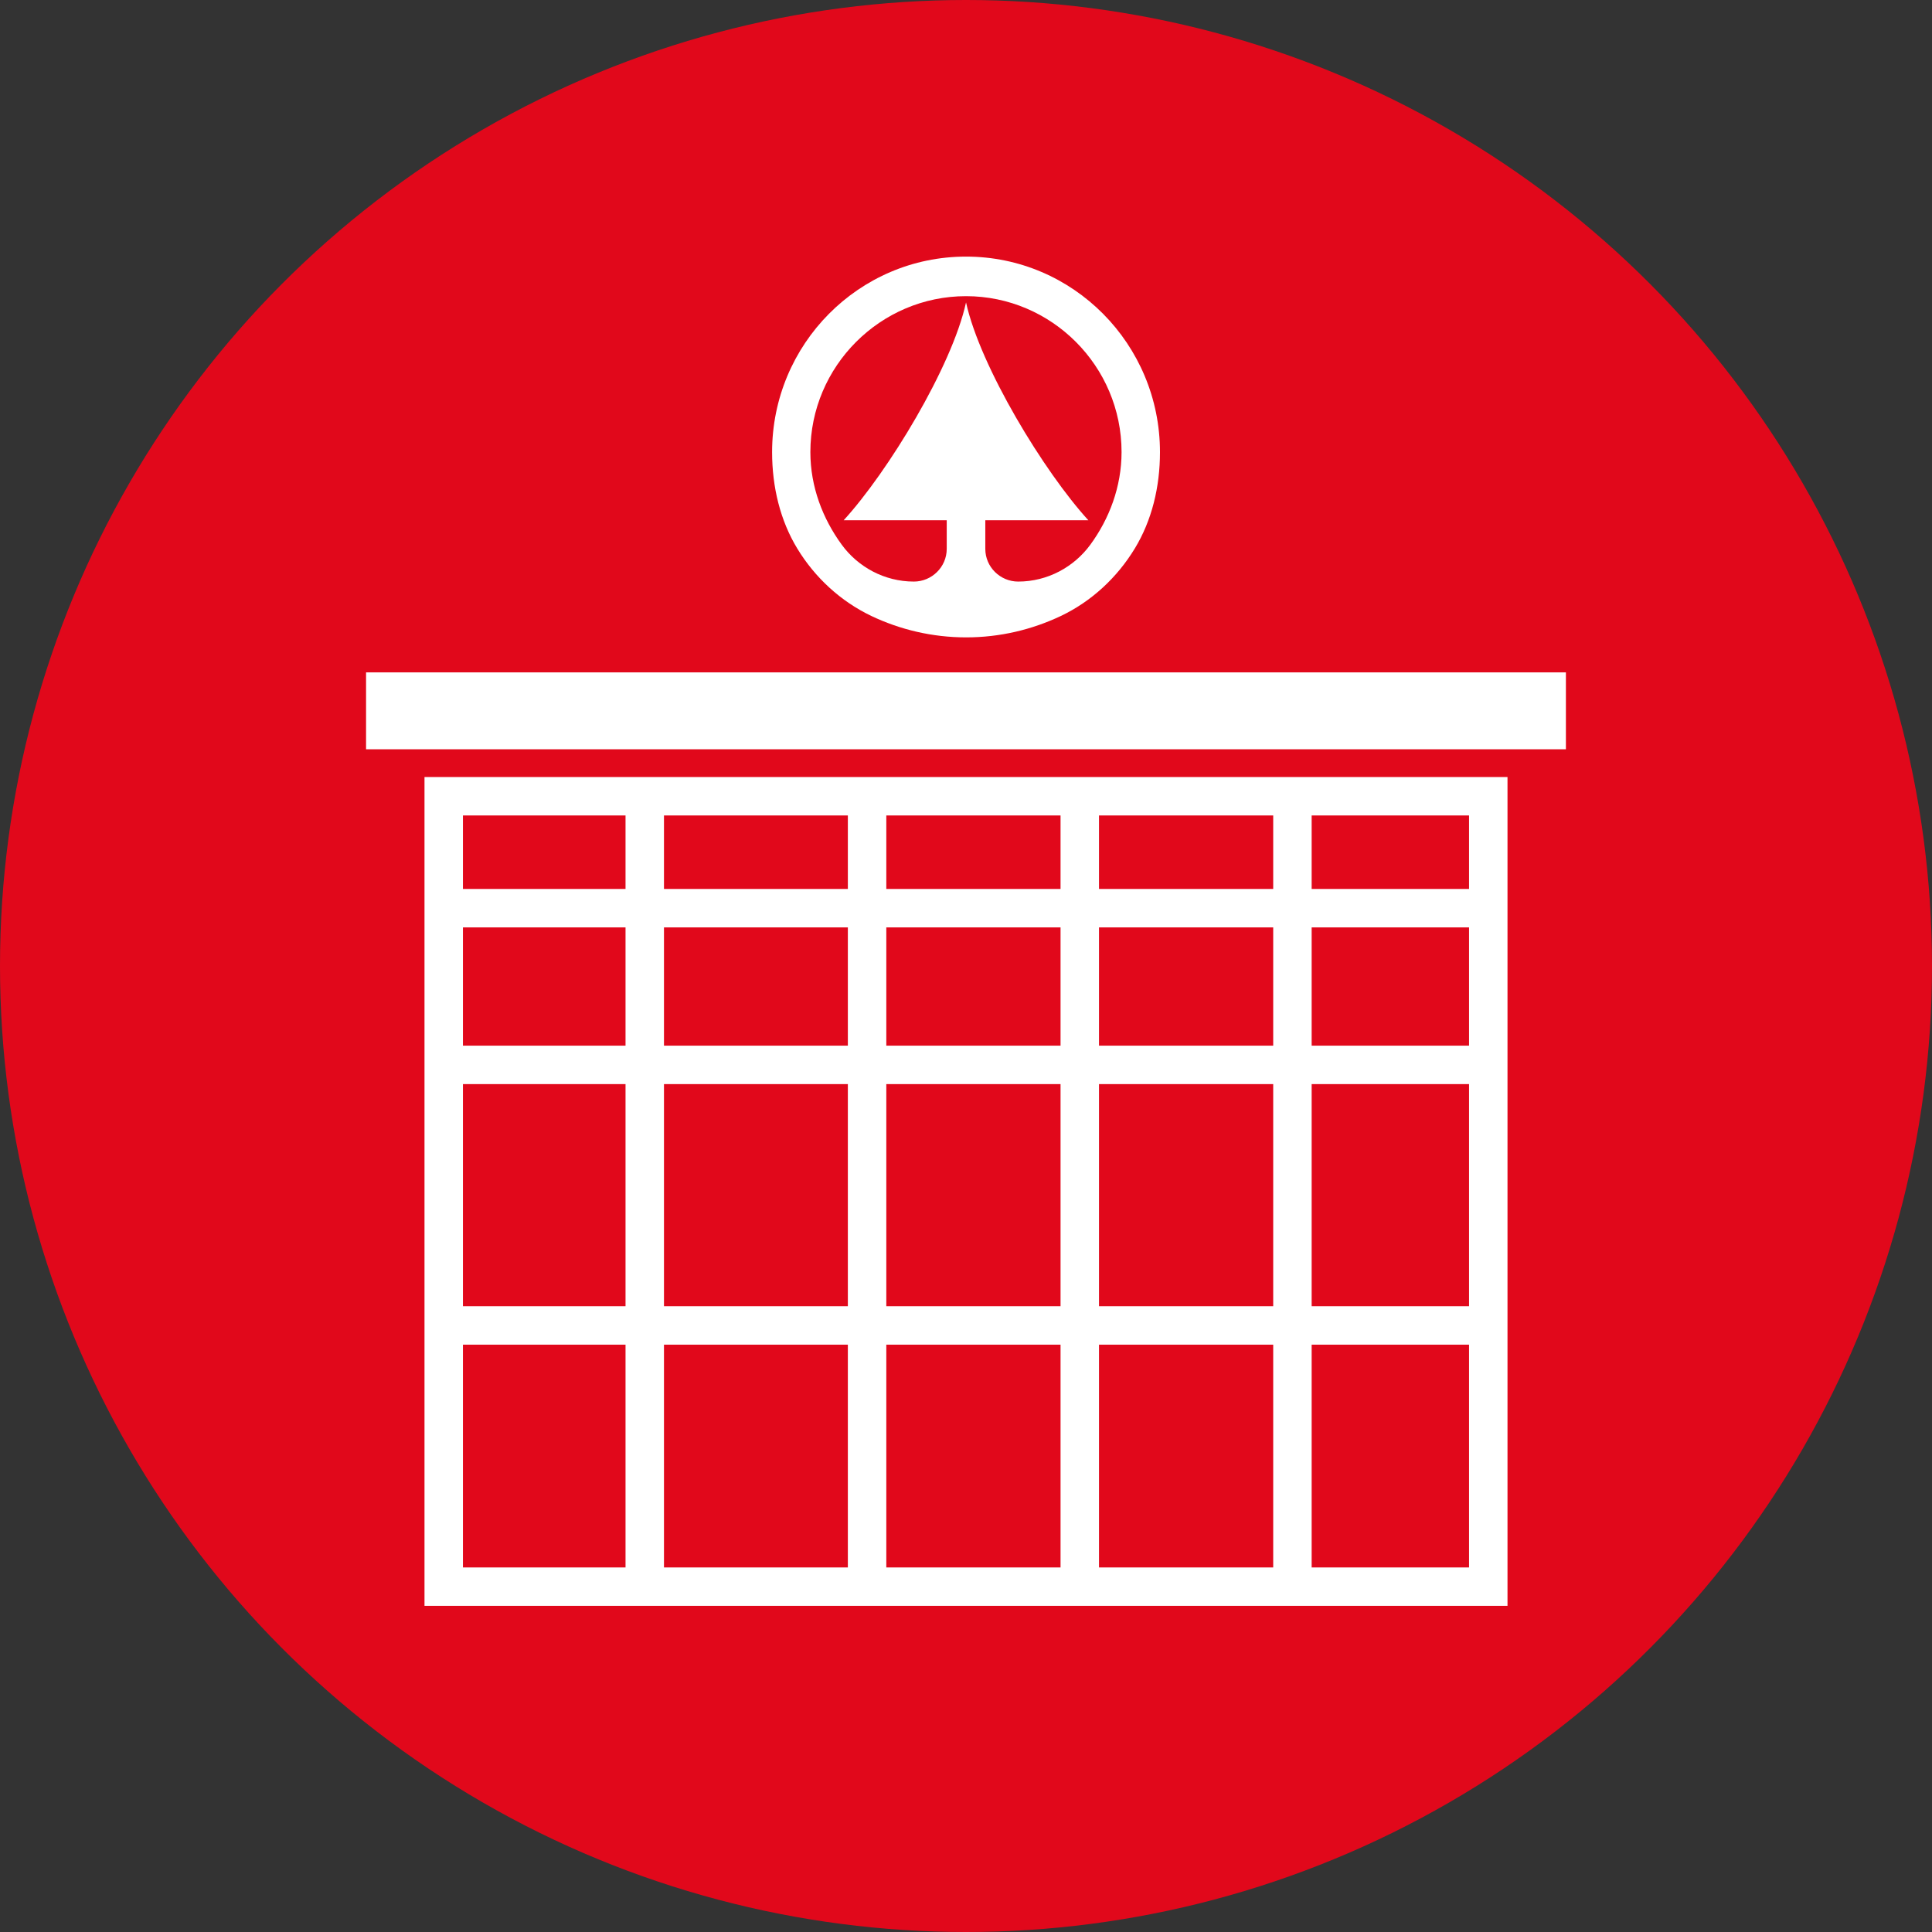 <?xml version="1.0" encoding="utf-8"?>
<!-- Generator: Adobe Illustrator 15.0.0, SVG Export Plug-In . SVG Version: 6.00 Build 0)  -->
<!DOCTYPE svg PUBLIC "-//W3C//DTD SVG 1.1//EN" "http://www.w3.org/Graphics/SVG/1.1/DTD/svg11.dtd">
<svg version="1.1" id="Livello_1" xmlns="http://www.w3.org/2000/svg" xmlns:xlink="http://www.w3.org/1999/xlink" x="0px" y="0px"
	 width="55.528px" height="55.529px" viewBox="0 0 55.528 55.529" enable-background="new 0 0 55.528 55.529" xml:space="preserve">
<rect x="0" y="0" width="55.528" height="55.529" fill="#333333" stroke="none"/>
<circle fill="#E1081B" cx="27.764" cy="27.764" r="27.764"/>
<rect x="10.521" y="19.325" fill="#FFFFFF" width="34.485" height="2.21"/>
<g>
	<defs>
		<rect id="SVGID_1_" x="10.521" y="7.375" width="34.485" height="38.779"/>
	</defs>
	<clipPath id="SVGID_2_">
		<use xlink:href="#SVGID_1_"  overflow="visible"/>
	</clipPath>
	<path clip-path="url(#SVGID_2_)" fill="#FFFFFF" d="M31.337,15.656c-0.468,0.639-1.227,1.059-2.073,1.059
		c-0.517,0-0.945-0.419-0.945-0.939v-0.824h2.961c-1.269-1.388-3.107-4.406-3.515-6.26c-0.407,1.854-2.246,4.872-3.516,6.26h2.961
		v0.824c0,0.52-0.429,0.939-0.944,0.939c-0.848,0-1.606-0.42-2.073-1.059c-0.545-0.745-0.902-1.664-0.902-2.662
		c0-2.475,2.019-4.482,4.474-4.482c2.454,0,4.47,2.007,4.47,4.482C32.234,13.992,31.882,14.912,31.337,15.656 M27.765,7.375
		c-3.078,0-5.574,2.516-5.574,5.62c0,1.007,0.236,1.967,0.722,2.768c0.508,0.837,1.247,1.519,2.131,1.941
		c0.827,0.393,1.751,0.615,2.725,0.615c0.971,0,1.89-0.222,2.715-0.612c0.885-0.42,1.625-1.107,2.132-1.944
		c0.487-0.801,0.723-1.761,0.723-2.768C33.338,9.891,30.843,7.375,27.765,7.375"/>
	
		<rect x="12.753" y="22.885" clip-path="url(#SVGID_2_)" fill="none" stroke="#FFFFFF" stroke-width="1.105" width="30.022" height="22.717"/>
	
		<line clip-path="url(#SVGID_2_)" fill="none" stroke="#FFFFFF" stroke-width="1.105" x1="18.531" y1="45.609" x2="18.531" y2="22.936"/>
	
		<line clip-path="url(#SVGID_2_)" fill="none" stroke="#FFFFFF" stroke-width="1.105" x1="24.921" y1="45.609" x2="24.921" y2="22.936"/>
	
		<line clip-path="url(#SVGID_2_)" fill="none" stroke="#FFFFFF" stroke-width="1.105" x1="31.034" y1="45.609" x2="31.034" y2="22.936"/>
	
		<line clip-path="url(#SVGID_2_)" fill="none" stroke="#FFFFFF" stroke-width="1.105" x1="37.146" y1="45.609" x2="37.146" y2="22.936"/>
	
		<line clip-path="url(#SVGID_2_)" fill="none" stroke="#FFFFFF" stroke-width="1.105" x1="12.639" y1="26.102" x2="43.12" y2="26.102"/>
	
		<line clip-path="url(#SVGID_2_)" fill="none" stroke="#FFFFFF" stroke-width="1.105" x1="12.639" y1="30.606" x2="43.12" y2="30.606"/>
	
		<line clip-path="url(#SVGID_2_)" fill="none" stroke="#FFFFFF" stroke-width="1.105" x1="12.639" y1="38.095" x2="43.12" y2="38.095"/>
</g>
</svg>
